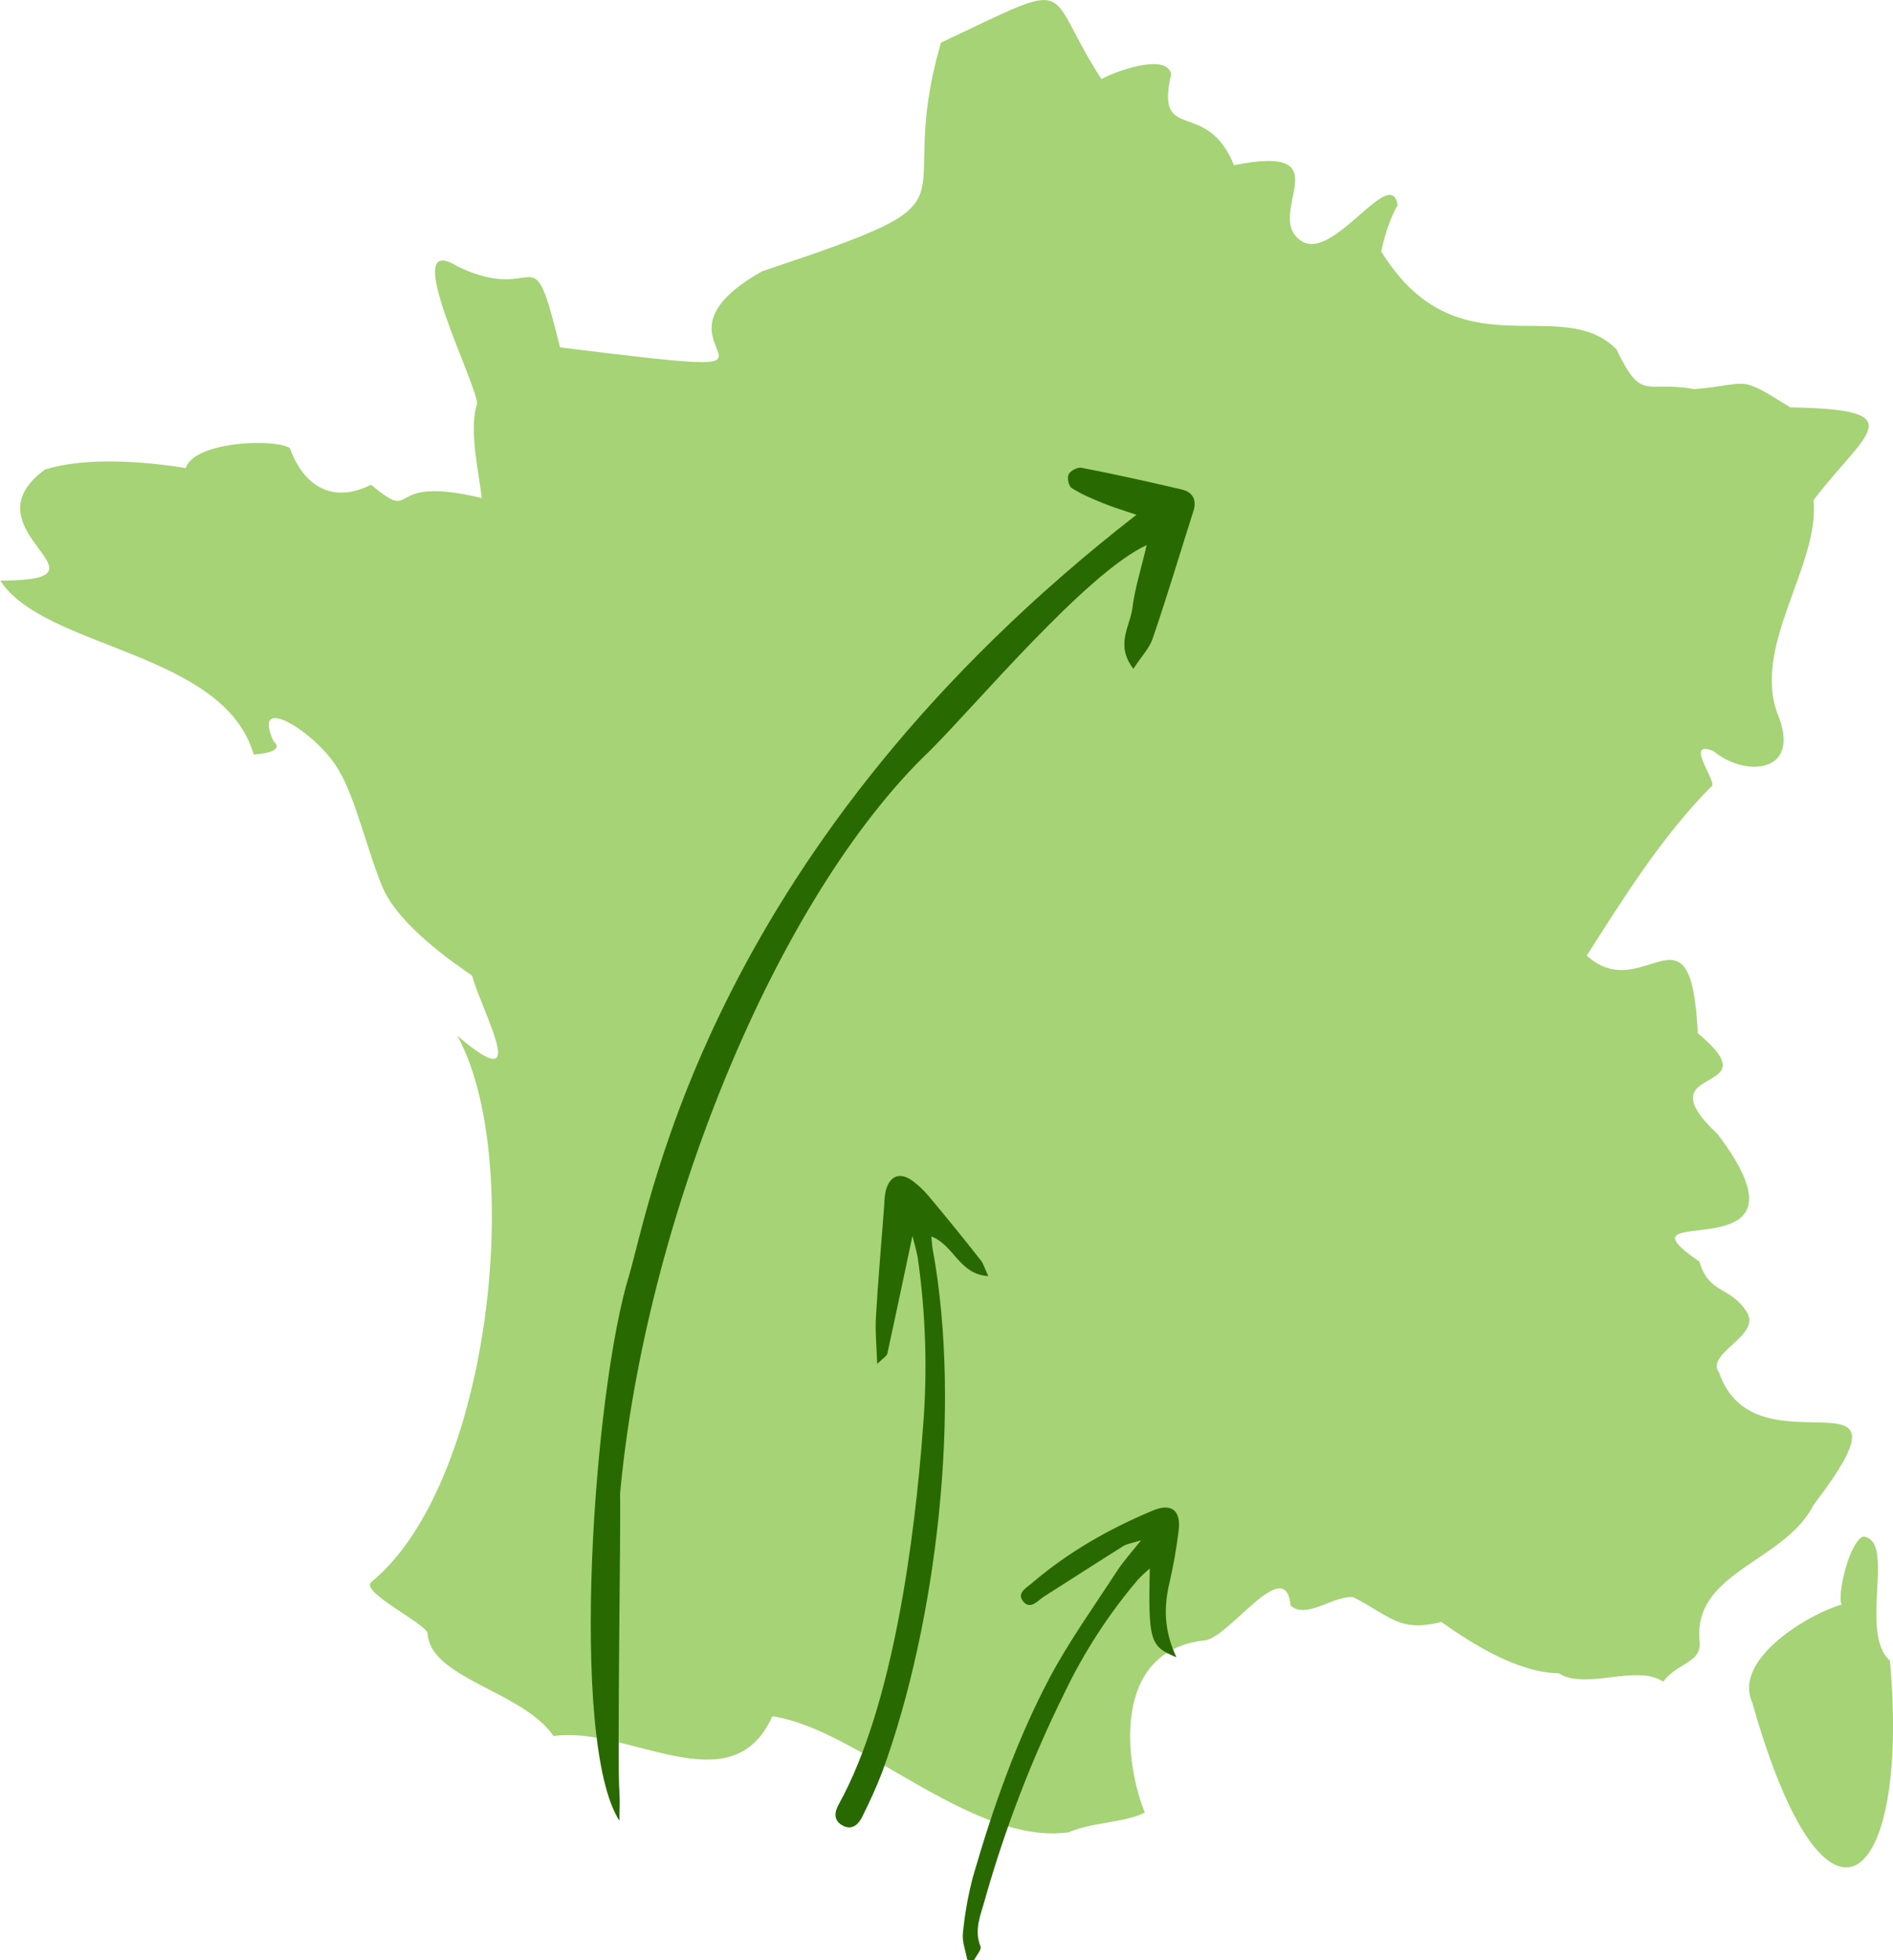 <?xml version="1.0" encoding="utf-8"?>
<!-- Generator: Adobe Illustrator 25.4.1, SVG Export Plug-In . SVG Version: 6.00 Build 0)  -->
<svg version="1.1" id="Fitness_2" xmlns="http://www.w3.org/2000/svg" xmlns:xlink="http://www.w3.org/1999/xlink" x="0px" y="0px"
	 viewBox="0 0 611.8 633.7" style="enable-background:new 0 0 611.8 633.7;" xml:space="preserve">
<style type="text/css">
	.st0{fill:#A5D375;}
	.st1{fill:#296901;}
</style>
<path class="st0" d="M586.1,486.5c36.9-48.3-18.8-8.5-30.5-42.8c-4.6-6.2,13.4-11.8,9.1-19.3c-5.3-8.8-12.2-5.7-15.5-16.6
	c-30.8-21.1,41.7,6,5.9-41.2c-24.8-23.3,18.6-11.9-6.4-32.6c-2.1-45.4-17.5-8.4-35.9-25.1c11.5-17.9,23.9-38.1,40.2-54.6
	c2.8-0.6-9.3-15.6,0.8-11.5c9.8,8.3,28.1,7.5,21.1-11c-9.4-22.4,13.4-49,11.2-70.1c16.4-21.7,33.3-29.4-7.5-30
	c-17.3-10.9-12.8-7.4-31-5.9c-16.2-2.9-16.8,4.4-25.2-12.9c-18.1-18.3-51.3,8.3-76-31.6c0,0,1.6-8.6,5.3-15
	C449.5,53,431,84.7,420.6,77.9c-12.8-8.3,14.4-31.7-21.8-24.5c-8.9-22.1-25.6-6.5-20.3-29.4c-1.4-7.4-19.9-0.2-22.5,1.6
	c-19.5-30-6.6-33.2-51.9-11.8c-16.3,56.6,17.8,48.6-57.8,73.9C200.6,113.5,276,124,181,112.3c-9.6-38.7-6-13.1-33.2-26.2
	c-19.3-12.1,6.3,37.7,6.4,44.4c-2.8,8.4,0.7,22.9,1.5,30.5c-32.9-7.9-19.9,8.8-35.8-4.3c-12.3,6.2-21.7,0.6-26.2-11.8
	c-4.2-3.2-30.8-2.4-33.7,6.4c-12.2-2-31.9-3.8-45.5,0.5c-26.8,19.8,25.9,35.8-14.4,35.9c14.4,22.2,72.2,22.7,81.9,56.2
	c0,0,10.7-0.5,6.4-4.3c-7.5-16.4,14.4-2.3,20.9,9.1c5.6,9,9.7,27.4,14.5,38.5c5.4,12.1,22.6,23.9,28.8,28.2
	c3.2,12,19.6,40.3-4.8,19.4c22,39.9,10.9,145-27.8,176.6c-3.8,3.2,17.7,13.4,18.2,16.6c0.8,14.6,30.9,18.7,40.7,33.2
	c24-3.6,57.5,23,70.7-6.4c27.6,3.9,64.5,41.9,95.8,37.5c7-3.2,18.7-3.2,24.6-6.4c-6.2-14.9-11.6-52.6,19.8-55.7
	c8.2-1.8,25.7-27.9,27.3-11.2c5.2,4.6,14-3.4,20.3-2.7c11.8,6,14.8,11.5,28.4,8c10.2,7.2,24.8,16.4,38,16.6
	c8.6,5.6,25.2-3.1,33.7,2.7c4.7-6.2,12.4-6,11.8-12.9C546.9,508,576.8,505,586.1,486.5z"/>
<path class="st0" d="M610.8,536.8c-10.2-9.1,2.1-38.8-8.6-40.1c-4.3,1.3-8.6,18.7-7,22c-9.7,2.6-35.3,17.3-28.9,31.6
	C590.3,635.2,617.4,609.8,610.8,536.8z"/>
<path class="st1" d="M380.2,535.7c-8.6-3.4-9.1-5.5-8.6-28.7c-1.4,1.2-2.7,2.4-3.9,3.7c-9.4,11.1-17.4,23.4-23.7,36.6
	c-10.6,21.4-19.2,43.8-25.7,66.8c-1.3,4.8-3.6,9.7-1.4,15.1c0.4,1-1.4,3-2.2,4.6l-2.1-0.3c-0.5-2.9-1.7-5.8-1.4-8.6
	c0.6-6.2,1.7-12.3,3.3-18.4c6.4-22,13.9-43.6,24.6-63.9c6.4-12.1,14.5-23.3,22-34.9c2-3,4.4-5.7,7.7-9.8c-2.8,0.9-4.5,1.1-5.8,1.9
	c-8.6,5.4-17.1,10.9-25.6,16.3c-2,1.3-4.4,4.4-6.7,1.6s1.2-4.5,3-6.1c11.6-9.9,24.6-17.3,38.6-23.2c6.5-2.8,9.5,0,8.6,6.6
	c-0.7,5.7-1.7,11.3-3,16.9C376.1,519.6,376.2,527.2,380.2,535.7z"/>
<path class="st1" d="M294.9,399.5c-2.8,13.2-5.4,25.6-8.1,38c-0.2,0.9-1.4,1.5-3.3,3.4c-0.2-6-0.7-10.7-0.4-15.3
	c0.7-12.1,1.8-24.2,2.7-36.4c0-1.5,0.2-3,0.5-4.4c1.3-4.8,4.6-6,8.6-3.1c1.9,1.4,3.6,3,5.2,4.9c5.7,6.8,11.3,13.7,16.8,20.7
	c1,1.2,1.4,2.9,2.5,5.2c-9.4-0.5-11.1-10.1-18.4-12.8c0.2,1.7,0.2,3.1,0.5,4.5c9.3,50.9,1.3,120.2-16.3,168.4
	c-1.9,5-4.1,9.8-6.5,14.6c-1.2,2.5-3.3,4.6-6.4,2.9c-2.9-1.6-2.7-4.2-1.2-6.9c17.6-31.7,24.6-86.4,27.2-121.7
	c1.5-18.3,0.9-36.8-1.7-55C296.2,404.4,295.6,402.2,294.9,399.5z"/>
<path id="XMLID_548_" class="st1" d="M200.2,588.6c-16.4-25.5-8.3-139.6,3.2-176.6c7.3-25.2,26.9-139.1,163.9-245.6
	c-4.2-1.4-7.5-2.4-10.7-3.7c-3.5-1.4-7-2.9-10.2-4.9c-1-0.6-1.6-3.3-1-4.5c0.5-1.1,2.8-2.3,4.1-2.1c10.8,2.1,21.6,4.5,32.3,7
	c3.6,0.8,5.1,3.3,3.9,7c-4.4,13.8-8.5,27.6-13.2,41.3c-1.1,3.2-3.8,5.9-6.2,9.7c-6-7.8-1-13.8-0.3-19.8c0.8-6.3,2.8-12.5,4.6-20.2
	c-19.6,9-56,52.6-70.1,66.5c-50,47.8-92,152.2-100.1,240.1c0.3,9.3-1,87.5-0.2,96.8C200.4,582,200.2,584.5,200.2,588.6z"/>
</svg>
